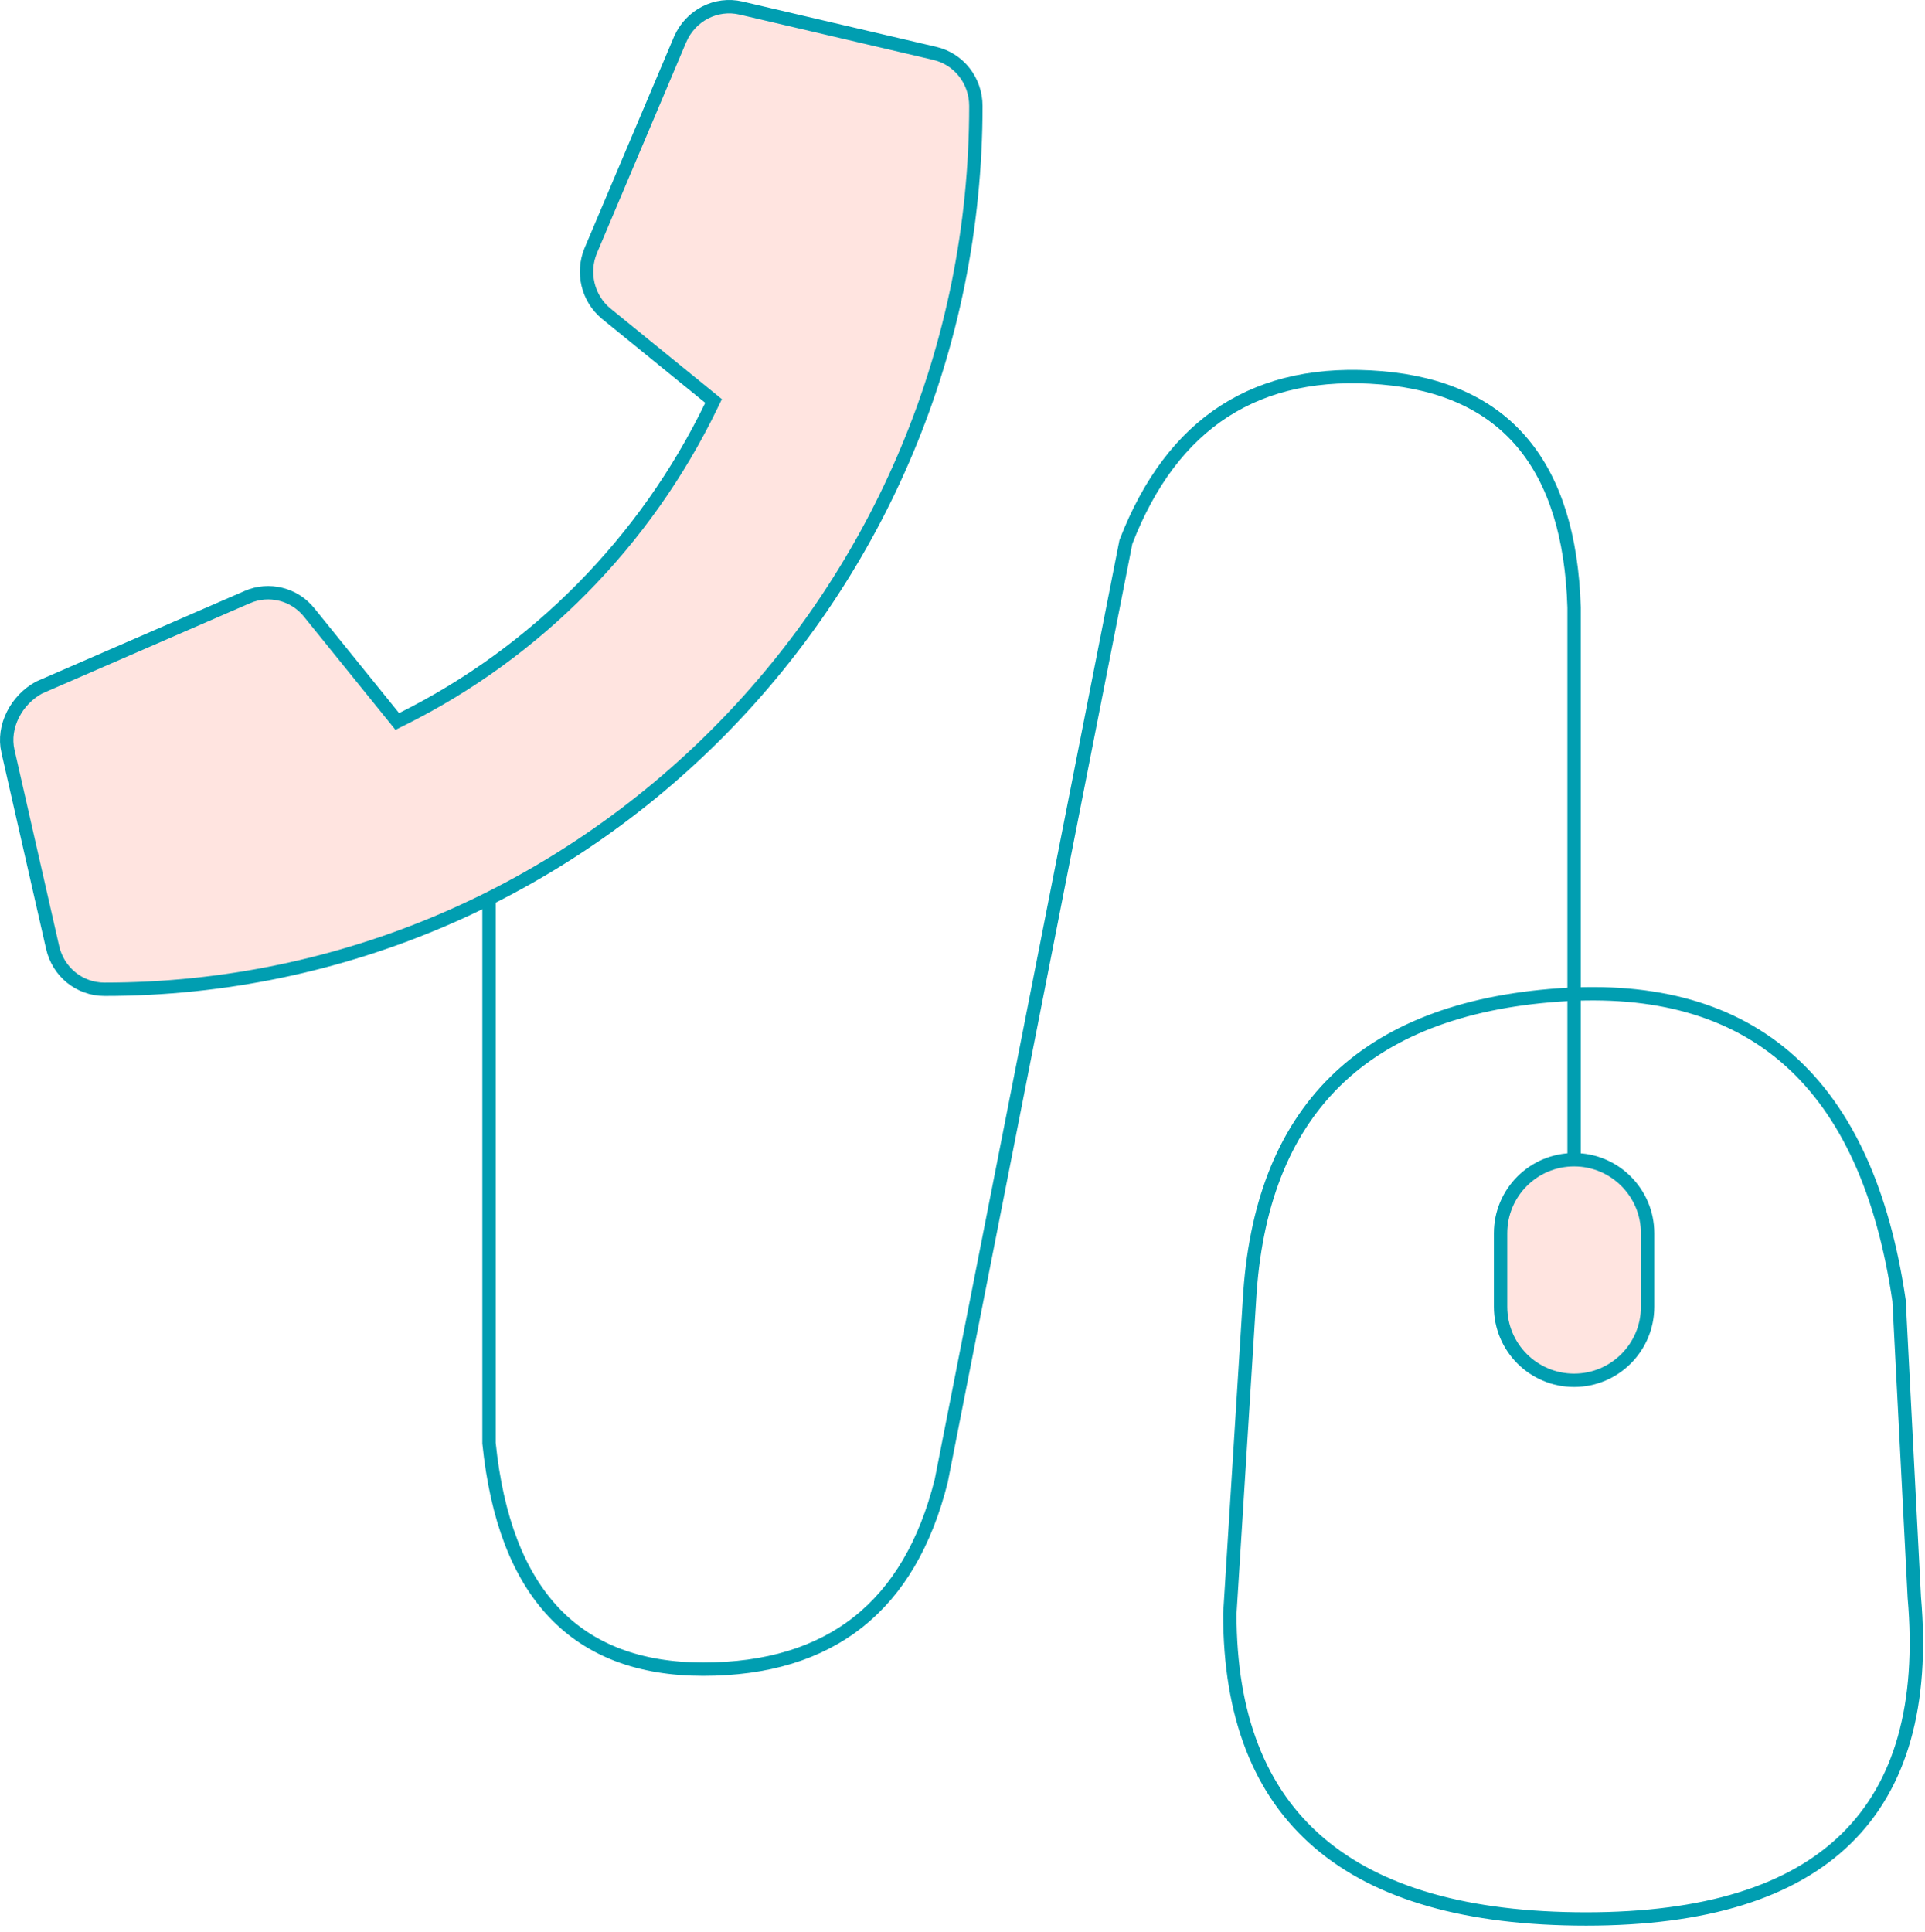 <svg width="288" height="289" viewBox="0 0 288 289" fill="none" xmlns="http://www.w3.org/2000/svg">
<path fill-rule="evenodd" clip-rule="evenodd" d="M186.928 194.574C188.529 166.185 203.934 150.946 233.141 148.857C262.348 146.769 279.341 162.008 284.121 194.574L286.404 238.986C289.205 271.055 272.837 287.09 237.301 287.09C201.765 287.09 183.997 271.871 183.997 241.434L186.928 194.574Z" stroke="#009EB1" stroke-width="2"/>
<path d="M246.5 184.5C246.5 178.425 241.575 173.5 235.5 173.5C229.425 173.5 224.5 178.425 224.5 184.5V195.5C224.5 201.575 229.425 206.5 235.5 206.5C241.575 206.5 246.5 201.575 246.5 195.5V184.5Z" fill="#FFE4E0" stroke="#009EB1" stroke-width="2"/>
<path d="M235.5 173V90.888C234.837 69.543 225.233 58.09 206.688 56.526C188.142 54.963 175.395 63.146 168.447 81.073L140.82 221.526C136.117 240.319 124.243 249.716 105.196 249.716C86.15 249.716 75.472 238.446 73.162 215.905V132.886" stroke="#009EB1" stroke-width="2"/>
<path d="M1.19 112.395L1.191 112.397L7.867 141.73L7.867 141.731C8.703 145.429 11.9 148 15.638 148C87.515 147.994 146 88.741 146 15.861C146 12.05 143.448 8.813 139.82 7.975L139.818 7.974L110.875 1.208L110.874 1.208C107.146 0.332 103.314 2.288 101.748 5.901C101.747 5.902 101.747 5.904 101.746 5.905L88.393 37.468C88.393 37.469 88.392 37.469 88.392 37.47C87.001 40.785 87.943 44.644 90.684 46.915C90.685 46.916 90.686 46.917 90.687 46.918L106.14 59.492L106.754 59.992L106.409 60.704C96.556 81.044 80.237 97.584 60.156 107.578L59.438 107.936L58.933 107.311L46.276 91.656L46.271 91.649C44.056 88.864 40.234 87.904 36.984 89.331L36.98 89.332L5.863 102.85C2.471 104.678 0.333 108.666 1.19 112.395Z" fill="#FFE4E0" stroke="#009EB1" stroke-width="2"/>
</svg>
